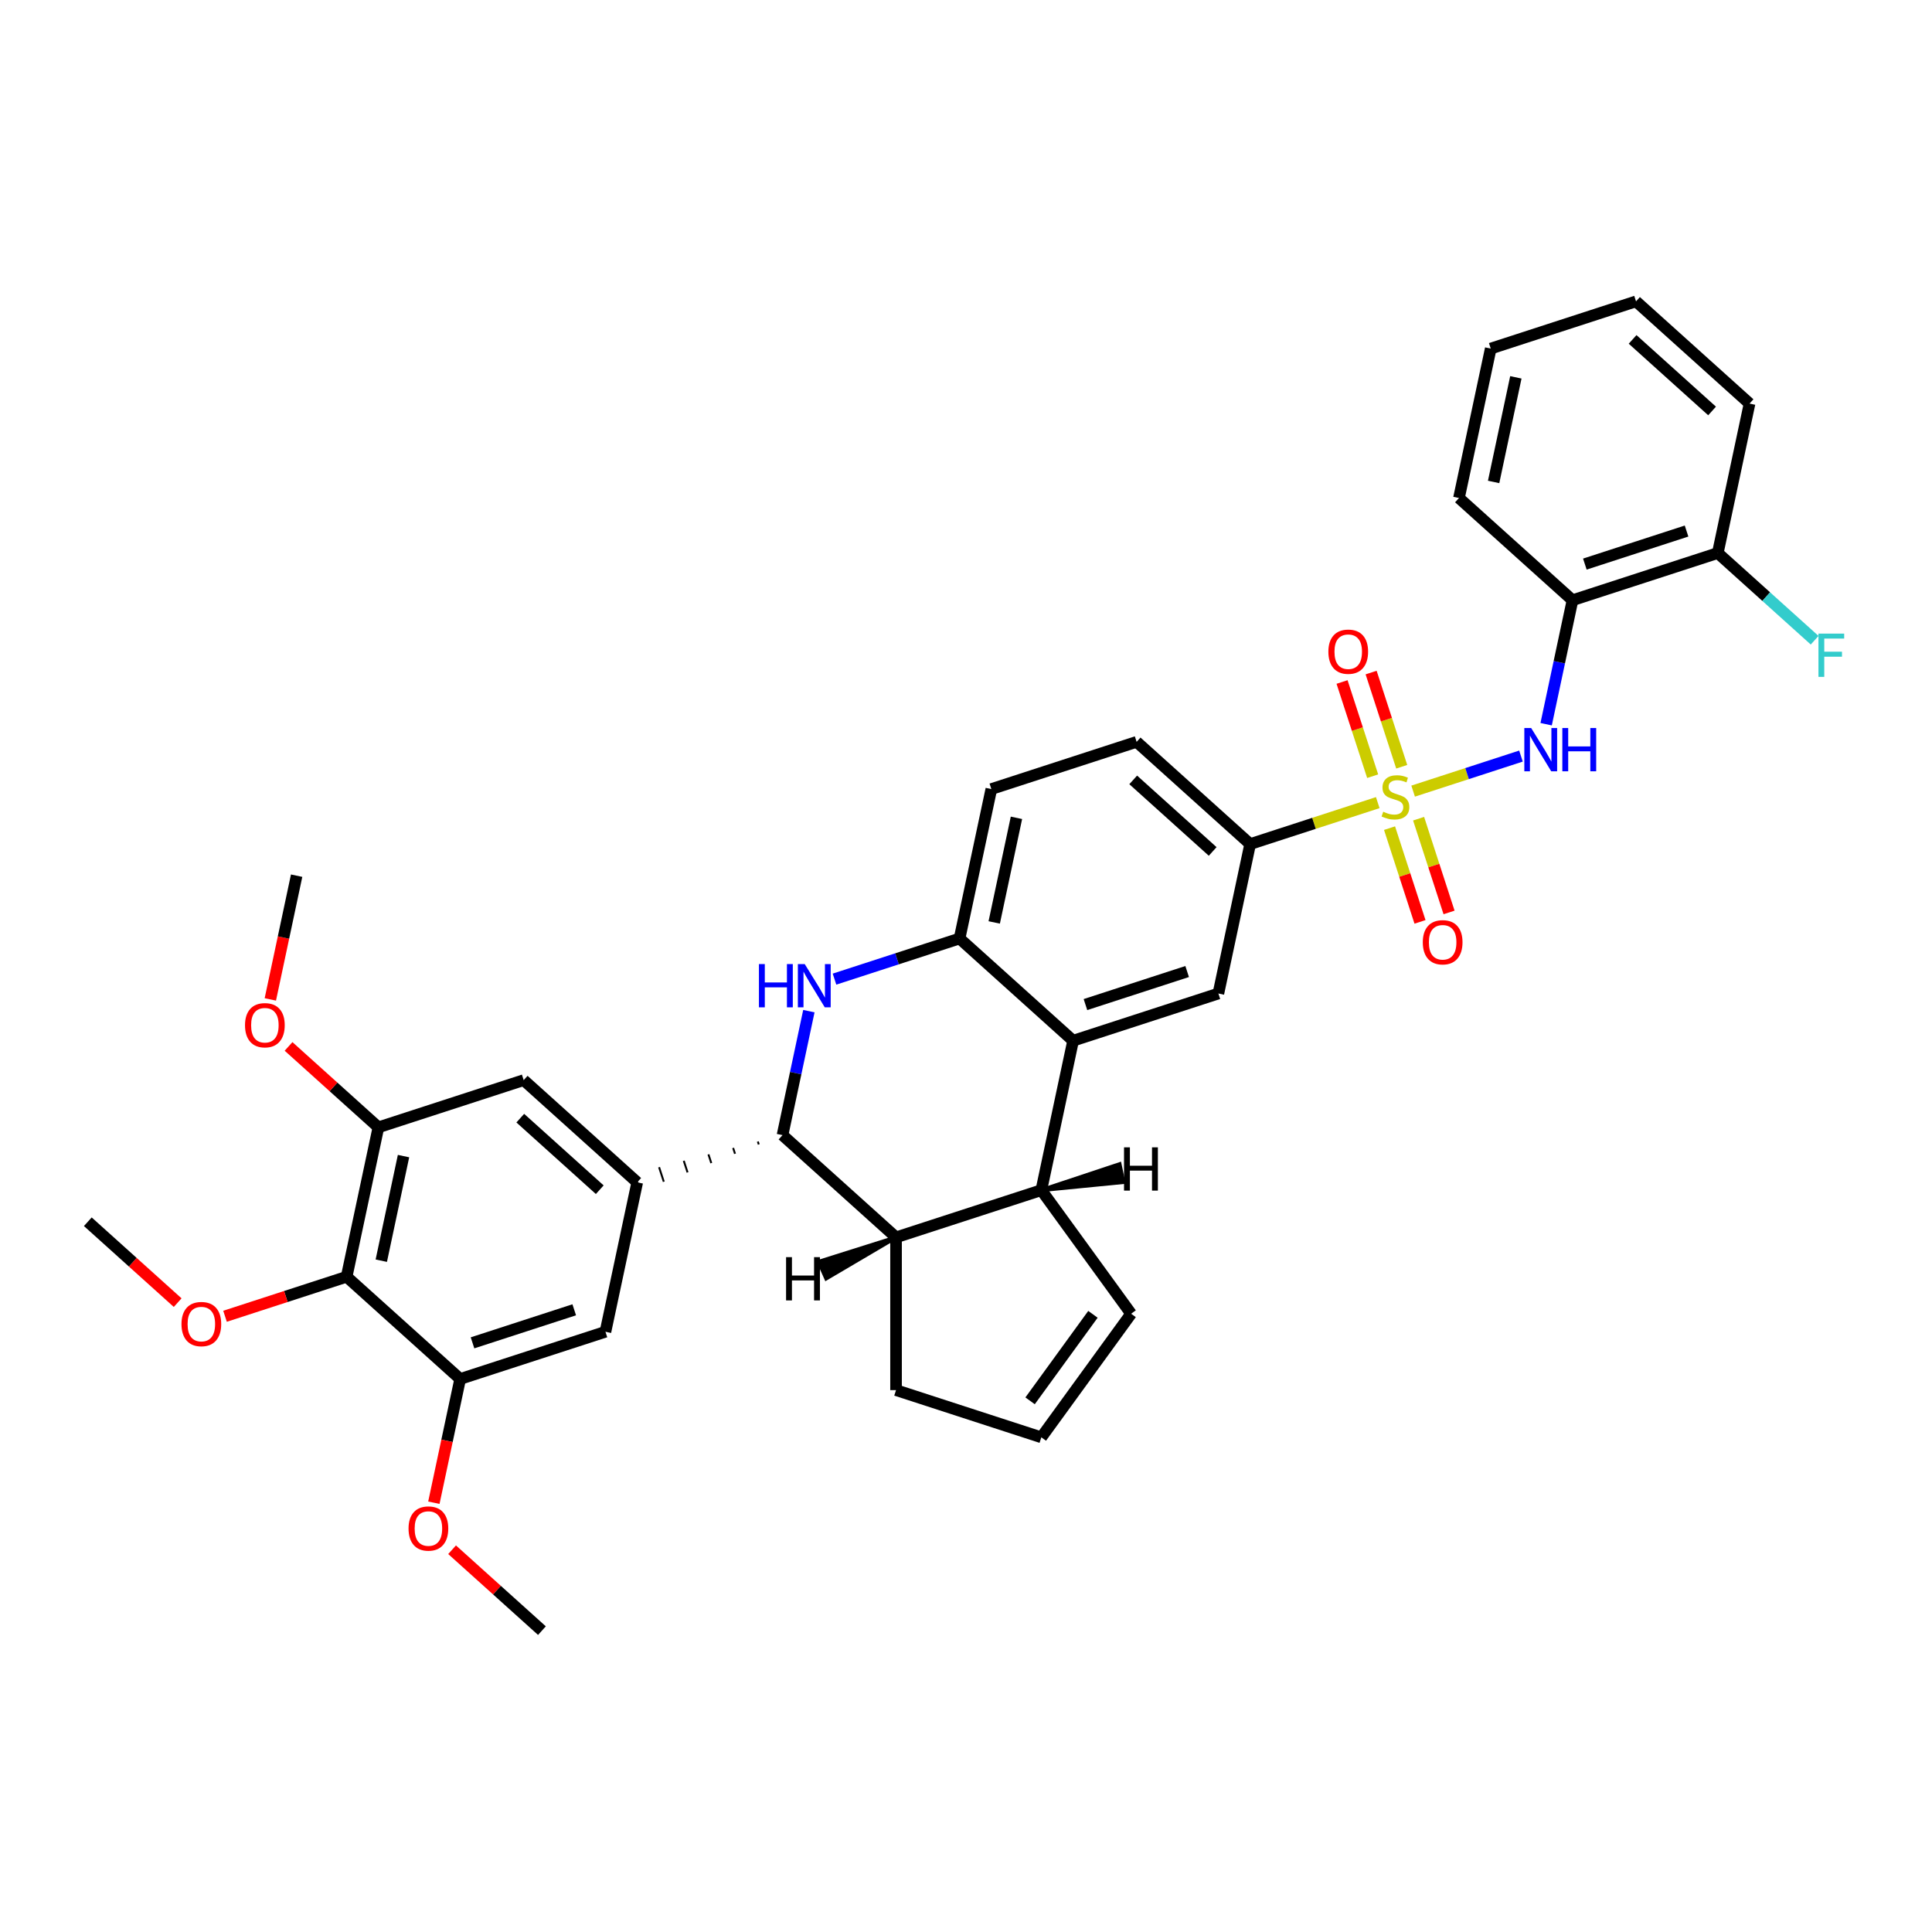 <?xml version='1.0' encoding='iso-8859-1'?>
<svg version='1.1' baseProfile='full'
              xmlns='http://www.w3.org/2000/svg'
                      xmlns:rdkit='http://www.rdkit.org/xml'
                      xmlns:xlink='http://www.w3.org/1999/xlink'
                  xml:space='preserve'
width='1000px' height='1000px' viewBox='0 0 1000 1000'>
<!-- END OF HEADER -->
<rect style='opacity:1.0;fill:#FFFFFF;stroke:none' width='1000' height='1000' x='0' y='0'> </rect>
<path class='bond-3' d='M 731.436,409.483 L 759.345,400.415' style='fill:none;fill-rule:evenodd;stroke:#CCCC00;stroke-width:6px;stroke-linecap:butt;stroke-linejoin:miter;stroke-opacity:1' />
<path class='bond-3' d='M 759.345,400.415 L 787.253,391.346' style='fill:none;fill-rule:evenodd;stroke:#0000FF;stroke-width:6px;stroke-linecap:butt;stroke-linejoin:miter;stroke-opacity:1' />
<path class='bond-8' d='M 713.123,415.433 L 680.1,426.163' style='fill:none;fill-rule:evenodd;stroke:#CCCC00;stroke-width:6px;stroke-linecap:butt;stroke-linejoin:miter;stroke-opacity:1' />
<path class='bond-8' d='M 680.1,426.163 L 647.077,436.893' style='fill:none;fill-rule:evenodd;stroke:#000000;stroke-width:6px;stroke-linecap:butt;stroke-linejoin:miter;stroke-opacity:1' />
<path class='bond-16' d='M 719.224,428.644 L 727.107,452.905' style='fill:none;fill-rule:evenodd;stroke:#CCCC00;stroke-width:6px;stroke-linecap:butt;stroke-linejoin:miter;stroke-opacity:1' />
<path class='bond-16' d='M 727.107,452.905 L 734.99,477.165' style='fill:none;fill-rule:evenodd;stroke:#FF0000;stroke-width:6px;stroke-linecap:butt;stroke-linejoin:miter;stroke-opacity:1' />
<path class='bond-16' d='M 734.265,423.757 L 742.148,448.018' style='fill:none;fill-rule:evenodd;stroke:#CCCC00;stroke-width:6px;stroke-linecap:butt;stroke-linejoin:miter;stroke-opacity:1' />
<path class='bond-16' d='M 742.148,448.018 L 750.03,472.278' style='fill:none;fill-rule:evenodd;stroke:#FF0000;stroke-width:6px;stroke-linecap:butt;stroke-linejoin:miter;stroke-opacity:1' />
<path class='bond-17' d='M 725.529,396.872 L 717.608,372.493' style='fill:none;fill-rule:evenodd;stroke:#CCCC00;stroke-width:6px;stroke-linecap:butt;stroke-linejoin:miter;stroke-opacity:1' />
<path class='bond-17' d='M 717.608,372.493 L 709.687,348.114' style='fill:none;fill-rule:evenodd;stroke:#FF0000;stroke-width:6px;stroke-linecap:butt;stroke-linejoin:miter;stroke-opacity:1' />
<path class='bond-17' d='M 710.489,401.759 L 702.568,377.38' style='fill:none;fill-rule:evenodd;stroke:#CCCC00;stroke-width:6px;stroke-linecap:butt;stroke-linejoin:miter;stroke-opacity:1' />
<path class='bond-17' d='M 702.568,377.38 L 694.646,353.001' style='fill:none;fill-rule:evenodd;stroke:#FF0000;stroke-width:6px;stroke-linecap:butt;stroke-linejoin:miter;stroke-opacity:1' />
<path class='bond-0' d='M 431.938,506.796 L 464.304,496.279' style='fill:none;fill-rule:evenodd;stroke:#0000FF;stroke-width:6px;stroke-linecap:butt;stroke-linejoin:miter;stroke-opacity:1' />
<path class='bond-0' d='M 464.304,496.279 L 496.671,485.762' style='fill:none;fill-rule:evenodd;stroke:#000000;stroke-width:6px;stroke-linecap:butt;stroke-linejoin:miter;stroke-opacity:1' />
<path class='bond-1' d='M 418.668,523.371 L 411.848,555.456' style='fill:none;fill-rule:evenodd;stroke:#0000FF;stroke-width:6px;stroke-linecap:butt;stroke-linejoin:miter;stroke-opacity:1' />
<path class='bond-1' d='M 411.848,555.456 L 405.028,587.542' style='fill:none;fill-rule:evenodd;stroke:#000000;stroke-width:6px;stroke-linecap:butt;stroke-linejoin:miter;stroke-opacity:1' />
<path class='bond-5' d='M 392.25,590.863 L 392.739,592.367' style='fill:none;fill-rule:evenodd;stroke:#000000;stroke-width:1.0px;stroke-linecap:butt;stroke-linejoin:miter;stroke-opacity:1' />
<path class='bond-5' d='M 379.472,594.183 L 380.449,597.191' style='fill:none;fill-rule:evenodd;stroke:#000000;stroke-width:1.0px;stroke-linecap:butt;stroke-linejoin:miter;stroke-opacity:1' />
<path class='bond-5' d='M 366.694,597.504 L 368.16,602.016' style='fill:none;fill-rule:evenodd;stroke:#000000;stroke-width:1.0px;stroke-linecap:butt;stroke-linejoin:miter;stroke-opacity:1' />
<path class='bond-5' d='M 353.916,600.824 L 355.87,606.84' style='fill:none;fill-rule:evenodd;stroke:#000000;stroke-width:1.0px;stroke-linecap:butt;stroke-linejoin:miter;stroke-opacity:1' />
<path class='bond-5' d='M 341.137,604.144 L 343.581,611.665' style='fill:none;fill-rule:evenodd;stroke:#000000;stroke-width:1.0px;stroke-linecap:butt;stroke-linejoin:miter;stroke-opacity:1' />
<path class='bond-5' d='M 328.359,607.465 L 331.291,616.489' style='fill:none;fill-rule:evenodd;stroke:#000000;stroke-width:1.0px;stroke-linecap:butt;stroke-linejoin:miter;stroke-opacity:1' />
<path class='bond-36' d='M 405.028,587.542 L 463.791,640.452' style='fill:none;fill-rule:evenodd;stroke:#000000;stroke-width:6px;stroke-linecap:butt;stroke-linejoin:miter;stroke-opacity:1' />
<path class='bond-2' d='M 555.434,538.672 L 630.636,514.238' style='fill:none;fill-rule:evenodd;stroke:#000000;stroke-width:6px;stroke-linecap:butt;stroke-linejoin:miter;stroke-opacity:1' />
<path class='bond-2' d='M 561.827,519.967 L 614.469,502.862' style='fill:none;fill-rule:evenodd;stroke:#000000;stroke-width:6px;stroke-linecap:butt;stroke-linejoin:miter;stroke-opacity:1' />
<path class='bond-4' d='M 555.434,538.672 L 538.993,616.017' style='fill:none;fill-rule:evenodd;stroke:#000000;stroke-width:6px;stroke-linecap:butt;stroke-linejoin:miter;stroke-opacity:1' />
<path class='bond-35' d='M 555.434,538.672 L 496.671,485.762' style='fill:none;fill-rule:evenodd;stroke:#000000;stroke-width:6px;stroke-linecap:butt;stroke-linejoin:miter;stroke-opacity:1' />
<path class='bond-13' d='M 800.282,374.849 L 807.102,342.764' style='fill:none;fill-rule:evenodd;stroke:#0000FF;stroke-width:6px;stroke-linecap:butt;stroke-linejoin:miter;stroke-opacity:1' />
<path class='bond-13' d='M 807.102,342.764 L 813.922,310.678' style='fill:none;fill-rule:evenodd;stroke:#000000;stroke-width:6px;stroke-linecap:butt;stroke-linejoin:miter;stroke-opacity:1' />
<path class='bond-7' d='M 538.993,616.017 L 463.791,640.452' style='fill:none;fill-rule:evenodd;stroke:#000000;stroke-width:6px;stroke-linecap:butt;stroke-linejoin:miter;stroke-opacity:1' />
<path class='bond-18' d='M 538.993,616.017 L 585.471,679.989' style='fill:none;fill-rule:evenodd;stroke:#000000;stroke-width:6px;stroke-linecap:butt;stroke-linejoin:miter;stroke-opacity:1' />
<path class='bond-40' d='M 538.993,616.017 L 581.464,611.84 L 579.491,602.559 Z' style='fill:#000000;fill-rule:evenodd;fill-opacity:1;stroke:#000000;stroke-width:2px;stroke-linecap:butt;stroke-linejoin:miter;stroke-opacity:1;' />
<path class='bond-14' d='M 329.825,611.977 L 313.385,689.322' style='fill:none;fill-rule:evenodd;stroke:#000000;stroke-width:6px;stroke-linecap:butt;stroke-linejoin:miter;stroke-opacity:1' />
<path class='bond-15' d='M 329.825,611.977 L 271.063,559.067' style='fill:none;fill-rule:evenodd;stroke:#000000;stroke-width:6px;stroke-linecap:butt;stroke-linejoin:miter;stroke-opacity:1' />
<path class='bond-15' d='M 310.429,615.793 L 269.295,578.756' style='fill:none;fill-rule:evenodd;stroke:#000000;stroke-width:6px;stroke-linecap:butt;stroke-linejoin:miter;stroke-opacity:1' />
<path class='bond-6' d='M 496.671,485.762 L 513.111,408.417' style='fill:none;fill-rule:evenodd;stroke:#000000;stroke-width:6px;stroke-linecap:butt;stroke-linejoin:miter;stroke-opacity:1' />
<path class='bond-6' d='M 514.606,477.449 L 526.114,423.307' style='fill:none;fill-rule:evenodd;stroke:#000000;stroke-width:6px;stroke-linecap:butt;stroke-linejoin:miter;stroke-opacity:1' />
<path class='bond-24' d='M 463.791,640.452 L 463.791,719.525' style='fill:none;fill-rule:evenodd;stroke:#000000;stroke-width:6px;stroke-linecap:butt;stroke-linejoin:miter;stroke-opacity:1' />
<path class='bond-41' d='M 463.791,640.452 L 423.782,653.072 L 427.642,661.74 Z' style='fill:#000000;fill-rule:evenodd;fill-opacity:1;stroke:#000000;stroke-width:2px;stroke-linecap:butt;stroke-linejoin:miter;stroke-opacity:1;' />
<path class='bond-10' d='M 647.077,436.893 L 630.636,514.238' style='fill:none;fill-rule:evenodd;stroke:#000000;stroke-width:6px;stroke-linecap:butt;stroke-linejoin:miter;stroke-opacity:1' />
<path class='bond-22' d='M 647.077,436.893 L 588.314,383.983' style='fill:none;fill-rule:evenodd;stroke:#000000;stroke-width:6px;stroke-linecap:butt;stroke-linejoin:miter;stroke-opacity:1' />
<path class='bond-22' d='M 627.68,440.709 L 586.546,403.672' style='fill:none;fill-rule:evenodd;stroke:#000000;stroke-width:6px;stroke-linecap:butt;stroke-linejoin:miter;stroke-opacity:1' />
<path class='bond-9' d='M 179.42,660.847 L 195.86,583.502' style='fill:none;fill-rule:evenodd;stroke:#000000;stroke-width:6px;stroke-linecap:butt;stroke-linejoin:miter;stroke-opacity:1' />
<path class='bond-9' d='M 197.355,652.533 L 208.863,598.392' style='fill:none;fill-rule:evenodd;stroke:#000000;stroke-width:6px;stroke-linecap:butt;stroke-linejoin:miter;stroke-opacity:1' />
<path class='bond-23' d='M 179.42,660.847 L 147.947,671.073' style='fill:none;fill-rule:evenodd;stroke:#000000;stroke-width:6px;stroke-linecap:butt;stroke-linejoin:miter;stroke-opacity:1' />
<path class='bond-23' d='M 147.947,671.073 L 116.473,681.299' style='fill:none;fill-rule:evenodd;stroke:#FF0000;stroke-width:6px;stroke-linecap:butt;stroke-linejoin:miter;stroke-opacity:1' />
<path class='bond-39' d='M 179.42,660.847 L 238.182,713.757' style='fill:none;fill-rule:evenodd;stroke:#000000;stroke-width:6px;stroke-linecap:butt;stroke-linejoin:miter;stroke-opacity:1' />
<path class='bond-11' d='M 195.86,583.502 L 271.063,559.067' style='fill:none;fill-rule:evenodd;stroke:#000000;stroke-width:6px;stroke-linecap:butt;stroke-linejoin:miter;stroke-opacity:1' />
<path class='bond-26' d='M 195.86,583.502 L 172.607,562.565' style='fill:none;fill-rule:evenodd;stroke:#000000;stroke-width:6px;stroke-linecap:butt;stroke-linejoin:miter;stroke-opacity:1' />
<path class='bond-26' d='M 172.607,562.565 L 149.354,541.627' style='fill:none;fill-rule:evenodd;stroke:#FF0000;stroke-width:6px;stroke-linecap:butt;stroke-linejoin:miter;stroke-opacity:1' />
<path class='bond-12' d='M 238.182,713.757 L 313.385,689.322' style='fill:none;fill-rule:evenodd;stroke:#000000;stroke-width:6px;stroke-linecap:butt;stroke-linejoin:miter;stroke-opacity:1' />
<path class='bond-12' d='M 244.576,695.051 L 297.218,677.947' style='fill:none;fill-rule:evenodd;stroke:#000000;stroke-width:6px;stroke-linecap:butt;stroke-linejoin:miter;stroke-opacity:1' />
<path class='bond-25' d='M 238.182,713.757 L 231.376,745.779' style='fill:none;fill-rule:evenodd;stroke:#000000;stroke-width:6px;stroke-linecap:butt;stroke-linejoin:miter;stroke-opacity:1' />
<path class='bond-25' d='M 231.376,745.779 L 224.569,777.802' style='fill:none;fill-rule:evenodd;stroke:#FF0000;stroke-width:6px;stroke-linecap:butt;stroke-linejoin:miter;stroke-opacity:1' />
<path class='bond-19' d='M 813.922,310.678 L 889.125,286.243' style='fill:none;fill-rule:evenodd;stroke:#000000;stroke-width:6px;stroke-linecap:butt;stroke-linejoin:miter;stroke-opacity:1' />
<path class='bond-19' d='M 820.316,291.972 L 872.958,274.868' style='fill:none;fill-rule:evenodd;stroke:#000000;stroke-width:6px;stroke-linecap:butt;stroke-linejoin:miter;stroke-opacity:1' />
<path class='bond-28' d='M 813.922,310.678 L 755.16,257.768' style='fill:none;fill-rule:evenodd;stroke:#000000;stroke-width:6px;stroke-linecap:butt;stroke-linejoin:miter;stroke-opacity:1' />
<path class='bond-20' d='M 585.471,679.989 L 538.993,743.96' style='fill:none;fill-rule:evenodd;stroke:#000000;stroke-width:6px;stroke-linecap:butt;stroke-linejoin:miter;stroke-opacity:1' />
<path class='bond-20' d='M 565.705,680.289 L 533.171,725.069' style='fill:none;fill-rule:evenodd;stroke:#000000;stroke-width:6px;stroke-linecap:butt;stroke-linejoin:miter;stroke-opacity:1' />
<path class='bond-27' d='M 889.125,286.243 L 914.189,308.811' style='fill:none;fill-rule:evenodd;stroke:#000000;stroke-width:6px;stroke-linecap:butt;stroke-linejoin:miter;stroke-opacity:1' />
<path class='bond-27' d='M 914.189,308.811 L 939.253,331.379' style='fill:none;fill-rule:evenodd;stroke:#33CCCC;stroke-width:6px;stroke-linecap:butt;stroke-linejoin:miter;stroke-opacity:1' />
<path class='bond-29' d='M 889.125,286.243 L 905.565,208.898' style='fill:none;fill-rule:evenodd;stroke:#000000;stroke-width:6px;stroke-linecap:butt;stroke-linejoin:miter;stroke-opacity:1' />
<path class='bond-38' d='M 538.993,743.96 L 463.791,719.525' style='fill:none;fill-rule:evenodd;stroke:#000000;stroke-width:6px;stroke-linecap:butt;stroke-linejoin:miter;stroke-opacity:1' />
<path class='bond-21' d='M 513.111,408.417 L 588.314,383.983' style='fill:none;fill-rule:evenodd;stroke:#000000;stroke-width:6px;stroke-linecap:butt;stroke-linejoin:miter;stroke-opacity:1' />
<path class='bond-30' d='M 91.961,674.246 L 68.708,653.309' style='fill:none;fill-rule:evenodd;stroke:#FF0000;stroke-width:6px;stroke-linecap:butt;stroke-linejoin:miter;stroke-opacity:1' />
<path class='bond-30' d='M 68.708,653.309 L 45.455,632.372' style='fill:none;fill-rule:evenodd;stroke:#000000;stroke-width:6px;stroke-linecap:butt;stroke-linejoin:miter;stroke-opacity:1' />
<path class='bond-31' d='M 233.999,802.137 L 257.252,823.075' style='fill:none;fill-rule:evenodd;stroke:#FF0000;stroke-width:6px;stroke-linecap:butt;stroke-linejoin:miter;stroke-opacity:1' />
<path class='bond-31' d='M 257.252,823.075 L 280.505,844.012' style='fill:none;fill-rule:evenodd;stroke:#000000;stroke-width:6px;stroke-linecap:butt;stroke-linejoin:miter;stroke-opacity:1' />
<path class='bond-32' d='M 139.924,517.292 L 146.731,485.269' style='fill:none;fill-rule:evenodd;stroke:#FF0000;stroke-width:6px;stroke-linecap:butt;stroke-linejoin:miter;stroke-opacity:1' />
<path class='bond-32' d='M 146.731,485.269 L 153.538,453.247' style='fill:none;fill-rule:evenodd;stroke:#000000;stroke-width:6px;stroke-linecap:butt;stroke-linejoin:miter;stroke-opacity:1' />
<path class='bond-33' d='M 755.16,257.768 L 771.6,180.423' style='fill:none;fill-rule:evenodd;stroke:#000000;stroke-width:6px;stroke-linecap:butt;stroke-linejoin:miter;stroke-opacity:1' />
<path class='bond-33' d='M 773.095,249.454 L 784.603,195.313' style='fill:none;fill-rule:evenodd;stroke:#000000;stroke-width:6px;stroke-linecap:butt;stroke-linejoin:miter;stroke-opacity:1' />
<path class='bond-37' d='M 905.565,208.898 L 846.803,155.988' style='fill:none;fill-rule:evenodd;stroke:#000000;stroke-width:6px;stroke-linecap:butt;stroke-linejoin:miter;stroke-opacity:1' />
<path class='bond-37' d='M 886.169,212.714 L 845.035,175.677' style='fill:none;fill-rule:evenodd;stroke:#000000;stroke-width:6px;stroke-linecap:butt;stroke-linejoin:miter;stroke-opacity:1' />
<path class='bond-34' d='M 771.6,180.423 L 846.803,155.988' style='fill:none;fill-rule:evenodd;stroke:#000000;stroke-width:6px;stroke-linecap:butt;stroke-linejoin:miter;stroke-opacity:1' />
<path  class='atom-0' d='M 715.953 420.144
Q 716.206 420.239, 717.25 420.681
Q 718.294 421.124, 719.433 421.409
Q 720.603 421.662, 721.742 421.662
Q 723.861 421.662, 725.094 420.65
Q 726.328 419.606, 726.328 417.803
Q 726.328 416.57, 725.695 415.811
Q 725.094 415.051, 724.145 414.64
Q 723.197 414.229, 721.615 413.755
Q 719.622 413.154, 718.421 412.584
Q 717.25 412.015, 716.396 410.813
Q 715.574 409.611, 715.574 407.587
Q 715.574 404.772, 717.472 403.032
Q 719.401 401.293, 723.197 401.293
Q 725.79 401.293, 728.732 402.526
L 728.004 404.962
Q 725.316 403.855, 723.291 403.855
Q 721.109 403.855, 719.907 404.772
Q 718.705 405.658, 718.737 407.207
Q 718.737 408.409, 719.338 409.137
Q 719.97 409.864, 720.856 410.275
Q 721.773 410.687, 723.291 411.161
Q 725.316 411.794, 726.518 412.426
Q 727.719 413.059, 728.573 414.356
Q 729.459 415.621, 729.459 417.803
Q 729.459 420.903, 727.372 422.579
Q 725.316 424.224, 721.868 424.224
Q 719.875 424.224, 718.357 423.781
Q 716.871 423.37, 715.099 422.642
L 715.953 420.144
' fill='#CCCC00'/>
<path  class='atom-1' d='M 392.828 499.001
L 395.864 499.001
L 395.864 508.521
L 407.314 508.521
L 407.314 499.001
L 410.351 499.001
L 410.351 521.394
L 407.314 521.394
L 407.314 511.051
L 395.864 511.051
L 395.864 521.394
L 392.828 521.394
L 392.828 499.001
' fill='#0000FF'/>
<path  class='atom-1' d='M 416.518 499.001
L 423.856 510.861
Q 424.584 512.032, 425.754 514.151
Q 426.924 516.27, 426.988 516.397
L 426.988 499.001
L 429.961 499.001
L 429.961 521.394
L 426.893 521.394
L 419.017 508.426
Q 418.1 506.908, 417.119 505.168
Q 416.17 503.429, 415.886 502.891
L 415.886 521.394
L 412.976 521.394
L 412.976 499.001
L 416.518 499.001
' fill='#0000FF'/>
<path  class='atom-4' d='M 792.532 376.826
L 799.87 388.687
Q 800.597 389.857, 801.768 391.977
Q 802.938 394.096, 803.001 394.222
L 803.001 376.826
L 805.974 376.826
L 805.974 399.22
L 802.906 399.22
L 795.031 386.252
Q 794.114 384.734, 793.133 382.994
Q 792.184 381.254, 791.899 380.717
L 791.899 399.22
L 788.99 399.22
L 788.99 376.826
L 792.532 376.826
' fill='#0000FF'/>
<path  class='atom-4' d='M 808.663 376.826
L 811.699 376.826
L 811.699 386.347
L 823.149 386.347
L 823.149 376.826
L 826.185 376.826
L 826.185 399.22
L 823.149 399.22
L 823.149 388.877
L 811.699 388.877
L 811.699 399.22
L 808.663 399.22
L 808.663 376.826
' fill='#0000FF'/>
<path  class='atom-17' d='M 736.435 487.724
Q 736.435 482.347, 739.092 479.342
Q 741.748 476.337, 746.714 476.337
Q 751.68 476.337, 754.337 479.342
Q 756.994 482.347, 756.994 487.724
Q 756.994 493.164, 754.305 496.264
Q 751.617 499.332, 746.714 499.332
Q 741.78 499.332, 739.092 496.264
Q 736.435 493.196, 736.435 487.724
M 746.714 496.801
Q 750.13 496.801, 751.965 494.524
Q 753.831 492.215, 753.831 487.724
Q 753.831 483.327, 751.965 481.113
Q 750.13 478.868, 746.714 478.868
Q 743.298 478.868, 741.432 481.082
Q 739.598 483.296, 739.598 487.724
Q 739.598 492.247, 741.432 494.524
Q 743.298 496.801, 746.714 496.801
' fill='#FF0000'/>
<path  class='atom-18' d='M 687.565 337.318
Q 687.565 331.941, 690.222 328.937
Q 692.879 325.932, 697.844 325.932
Q 702.81 325.932, 705.467 328.937
Q 708.124 331.941, 708.124 337.318
Q 708.124 342.759, 705.435 345.858
Q 702.747 348.926, 697.844 348.926
Q 692.91 348.926, 690.222 345.858
Q 687.565 342.79, 687.565 337.318
M 697.844 346.396
Q 701.26 346.396, 703.095 344.119
Q 704.961 341.81, 704.961 337.318
Q 704.961 332.922, 703.095 330.708
Q 701.26 328.462, 697.844 328.462
Q 694.428 328.462, 692.562 330.676
Q 690.728 332.89, 690.728 337.318
Q 690.728 341.841, 692.562 344.119
Q 694.428 346.396, 697.844 346.396
' fill='#FF0000'/>
<path  class='atom-24' d='M 93.938 685.345
Q 93.938 679.968, 96.594 676.963
Q 99.251 673.958, 104.217 673.958
Q 109.183 673.958, 111.84 676.963
Q 114.497 679.968, 114.497 685.345
Q 114.497 690.785, 111.808 693.885
Q 109.12 696.953, 104.217 696.953
Q 99.283 696.953, 96.594 693.885
Q 93.938 690.817, 93.938 685.345
M 104.217 694.422
Q 107.633 694.422, 109.468 692.145
Q 111.334 689.836, 111.334 685.345
Q 111.334 680.948, 109.468 678.734
Q 107.633 676.489, 104.217 676.489
Q 100.801 676.489, 98.935 678.703
Q 97.101 680.917, 97.101 685.345
Q 97.101 689.868, 98.935 692.145
Q 100.801 694.422, 104.217 694.422
' fill='#FF0000'/>
<path  class='atom-26' d='M 211.463 791.165
Q 211.463 785.788, 214.12 782.783
Q 216.777 779.778, 221.742 779.778
Q 226.708 779.778, 229.365 782.783
Q 232.022 785.788, 232.022 791.165
Q 232.022 796.605, 229.333 799.705
Q 226.645 802.773, 221.742 802.773
Q 216.808 802.773, 214.12 799.705
Q 211.463 796.637, 211.463 791.165
M 221.742 800.243
Q 225.158 800.243, 226.993 797.965
Q 228.859 795.656, 228.859 791.165
Q 228.859 786.769, 226.993 784.554
Q 225.158 782.309, 221.742 782.309
Q 218.326 782.309, 216.46 784.523
Q 214.626 786.737, 214.626 791.165
Q 214.626 795.688, 216.46 797.965
Q 218.326 800.243, 221.742 800.243
' fill='#FF0000'/>
<path  class='atom-27' d='M 126.818 530.655
Q 126.818 525.278, 129.475 522.273
Q 132.132 519.269, 137.097 519.269
Q 142.063 519.269, 144.72 522.273
Q 147.377 525.278, 147.377 530.655
Q 147.377 536.095, 144.688 539.195
Q 142 542.263, 137.097 542.263
Q 132.163 542.263, 129.475 539.195
Q 126.818 536.127, 126.818 530.655
M 137.097 539.733
Q 140.513 539.733, 142.348 537.455
Q 144.214 535.146, 144.214 530.655
Q 144.214 526.259, 142.348 524.045
Q 140.513 521.799, 137.097 521.799
Q 133.682 521.799, 131.815 524.013
Q 129.981 526.227, 129.981 530.655
Q 129.981 535.178, 131.815 537.455
Q 133.682 539.733, 137.097 539.733
' fill='#FF0000'/>
<path  class='atom-28' d='M 941.23 327.957
L 954.545 327.957
L 954.545 330.519
L 944.234 330.519
L 944.234 337.319
L 953.407 337.319
L 953.407 339.912
L 944.234 339.912
L 944.234 350.35
L 941.23 350.35
L 941.23 327.957
' fill='#33CCCC'/>
<path  class='atom-36' d='M 581.795 593.861
L 584.832 593.861
L 584.832 603.381
L 596.282 603.381
L 596.282 593.861
L 599.318 593.861
L 599.318 616.254
L 596.282 616.254
L 596.282 605.911
L 584.832 605.911
L 584.832 616.254
L 581.795 616.254
L 581.795 593.861
' fill='#000000'/>
<path  class='atom-37' d='M 406.872 650.697
L 409.908 650.697
L 409.908 660.217
L 421.358 660.217
L 421.358 650.697
L 424.394 650.697
L 424.394 673.09
L 421.358 673.09
L 421.358 662.747
L 409.908 662.747
L 409.908 673.09
L 406.872 673.09
L 406.872 650.697
' fill='#000000'/>
</svg>
